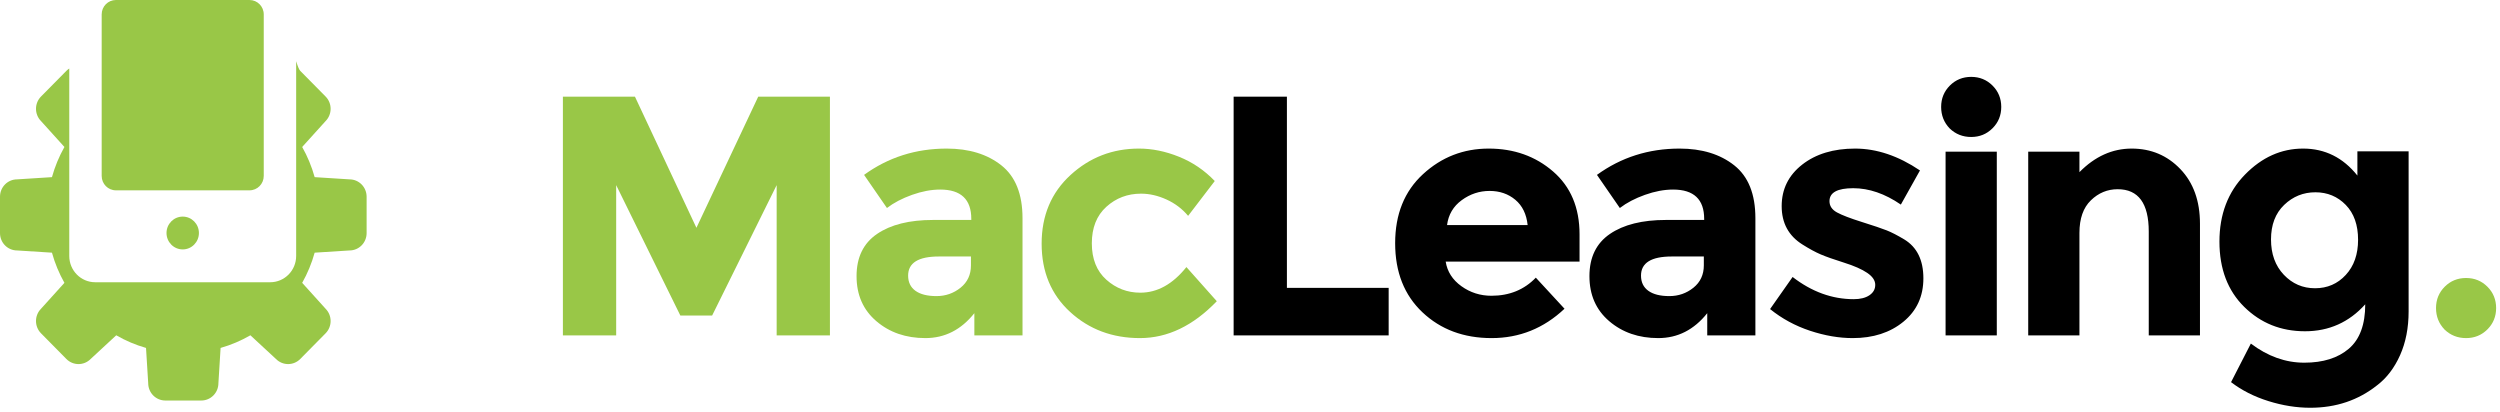 <?xml version="1.0" encoding="UTF-8"?>
<svg width="164px" height="27px" viewBox="0 0 164 27" version="1.1" xmlns="http://www.w3.org/2000/svg" xmlns:xlink="http://www.w3.org/1999/xlink">
    <!-- Generator: Sketch 52.3 (67297) - http://www.bohemiancoding.com/sketch -->
    <title>Group</title>
    <desc>Created with Sketch.</desc>
    <defs>
        <path d="M22.924,11.766 L20.642,11.621 C20.447,10.922 20.172,10.259 19.823,9.642 L21.359,7.943 C21.799,7.497 21.799,6.777 21.359,6.332 L19.696,4.648 C19.616,4.566 19.526,4.335 19.428,4.015 L19.428,16.792 C19.428,17.744 18.667,18.515 17.726,18.515 L6.245,18.515 C5.305,18.515 4.544,17.744 4.544,16.792 L4.544,4.494 C4.477,4.538 4.413,4.588 4.354,4.648 L2.691,6.332 C2.252,6.777 2.252,7.497 2.691,7.943 L4.226,9.642 C3.878,10.259 3.602,10.922 3.408,11.621 L1.125,11.766 C0.501,11.766 -2.48689958e-14,12.274 -2.48689958e-14,12.907 L-2.48689958e-14,15.29 C-2.48689958e-14,15.922 0.501,16.43 1.125,16.43 L3.408,16.575 C3.602,17.274 3.878,17.937 4.226,18.554 L2.691,20.254 C2.252,20.699 2.252,21.419 2.691,21.865 L4.354,23.549 C4.795,23.995 5.506,23.995 5.946,23.549 L7.625,21.995 C8.233,22.347 8.888,22.627 9.579,22.824 L9.722,25.134 C9.722,25.766 10.224,26.274 10.848,26.274 L13.202,26.274 C13.826,26.274 14.328,25.766 14.328,25.134 L14.471,22.824 C15.162,22.627 15.817,22.347 16.426,21.995 L18.104,23.549 C18.545,23.995 19.256,23.995 19.696,23.549 L21.359,21.865 C21.799,21.419 21.799,20.699 21.359,20.254 L19.823,18.554 C20.172,17.937 20.447,17.274 20.642,16.575 L22.924,16.43 C23.549,16.43 24.05,15.922 24.05,15.29 L24.05,12.907 C24.05,12.274 23.549,11.766 22.924,11.766 Z M7.606,12.486 L16.366,12.486 C16.884,12.486 17.302,12.065 17.302,11.539 L17.302,0.947 C17.302,0.422 16.884,-3.01980663e-14 16.366,-3.01980663e-14 L7.606,-3.01980663e-14 C7.087,-3.01980663e-14 6.67,0.422 6.67,0.947 L6.67,11.539 C6.67,12.065 7.087,12.486 7.606,12.486 Z M10.923,15.285 C10.923,15.879 11.399,16.362 11.986,16.362 C12.573,16.362 13.049,15.879 13.049,15.285 C13.049,14.691 12.573,14.209 11.986,14.209 C11.399,14.209 10.923,14.691 10.923,15.285 Z" id="path-1"></path>
    </defs>
    <g id="logo" stroke="none" stroke-width="1" fill="none" fill-rule="evenodd">
        <g id="logo-outlines" transform="translate(-10, -14)">
            <g id="Group" transform="translate(10, 14)">
                <path d="M50.949,12.144 L46.715,20.701 L44.632,20.701 L40.421,12.144 L40.421,22 L36.926,22 L36.926,6.342 L41.653,6.342 L45.685,14.944 L49.739,6.342 L54.443,6.342 L54.443,22 L50.949,22 L50.949,12.144 Z M67.077,22 L63.918,22 L63.918,20.544 C63.052,21.634 61.981,22.179 60.704,22.179 C59.427,22.179 58.356,21.81 57.49,21.07 C56.623,20.331 56.19,19.346 56.19,18.114 C56.19,16.882 56.638,15.959 57.534,15.347 C58.43,14.735 59.655,14.429 61.208,14.429 L63.717,14.429 L63.717,14.362 C63.717,13.077 63.037,12.435 61.678,12.435 C61.096,12.435 60.48,12.551 59.83,12.782 C59.181,13.014 58.632,13.301 58.184,13.645 L56.683,11.472 C58.266,10.322 60.073,9.747 62.104,9.747 C63.567,9.747 64.762,10.113 65.688,10.845 C66.614,11.577 67.077,12.734 67.077,14.317 L67.077,22 Z M63.694,17.408 L63.694,16.826 L61.589,16.826 C60.245,16.826 59.573,17.244 59.573,18.08 C59.573,18.513 59.733,18.845 60.054,19.077 C60.375,19.308 60.835,19.424 61.432,19.424 C62.029,19.424 62.556,19.241 63.011,18.875 C63.467,18.509 63.694,18.02 63.694,17.408 Z M74.805,19.2 C75.925,19.2 76.933,18.64 77.829,17.52 L79.822,19.76 C78.269,21.373 76.589,22.179 74.782,22.179 C72.975,22.179 71.449,21.608 70.202,20.466 C68.955,19.323 68.331,17.83 68.331,15.986 C68.331,14.141 68.962,12.641 70.224,11.483 C71.486,10.326 72.983,9.747 74.715,9.747 C75.581,9.747 76.459,9.926 77.347,10.285 C78.236,10.643 79.016,11.173 79.688,11.875 L77.941,14.16 C77.553,13.697 77.078,13.339 76.518,13.085 C75.958,12.831 75.402,12.704 74.85,12.704 C73.969,12.704 73.211,12.991 72.576,13.566 C71.941,14.141 71.624,14.94 71.624,15.963 C71.624,16.986 71.941,17.781 72.576,18.349 C73.211,18.916 73.954,19.2 74.805,19.2 Z" id="Mac" fill="#99C747"></path>
                <path d="M80.926,22 L80.926,6.342 L84.421,6.342 L84.421,18.886 L91.096,18.886 L91.096,22 L80.926,22 Z M102.632,20.253 C101.273,21.537 99.679,22.179 97.85,22.179 C96.02,22.179 94.508,21.615 93.314,20.488 C92.119,19.361 91.522,17.849 91.522,15.952 C91.522,14.055 92.13,12.547 93.347,11.427 C94.564,10.307 96.002,9.747 97.659,9.747 C99.317,9.747 100.724,10.247 101.882,11.248 C103.039,12.249 103.618,13.622 103.618,15.37 L103.618,17.162 L94.837,17.162 C94.941,17.819 95.285,18.356 95.867,18.774 C96.45,19.193 97.107,19.402 97.838,19.402 C99.018,19.402 99.989,19.006 100.75,18.214 L102.632,20.253 Z M100.213,14.765 C100.138,14.048 99.869,13.495 99.406,13.107 C98.943,12.719 98.38,12.525 97.715,12.525 C97.051,12.525 96.442,12.726 95.89,13.13 C95.337,13.533 95.016,14.078 94.926,14.765 L100.213,14.765 Z M115.154,22 L111.995,22 L111.995,20.544 C111.129,21.634 110.058,22.179 108.781,22.179 C107.504,22.179 106.433,21.81 105.566,21.07 C104.7,20.331 104.267,19.346 104.267,18.114 C104.267,16.882 104.715,15.959 105.611,15.347 C106.507,14.735 107.732,14.429 109.285,14.429 L111.794,14.429 L111.794,14.362 C111.794,13.077 111.114,12.435 109.755,12.435 C109.173,12.435 108.557,12.551 107.907,12.782 C107.258,13.014 106.709,13.301 106.261,13.645 L104.76,11.472 C106.343,10.322 108.15,9.747 110.181,9.747 C111.644,9.747 112.839,10.113 113.765,10.845 C114.691,11.577 115.154,12.734 115.154,14.317 L115.154,22 Z M111.771,17.408 L111.771,16.826 L109.666,16.826 C108.322,16.826 107.65,17.244 107.65,18.08 C107.65,18.513 107.81,18.845 108.131,19.077 C108.452,19.308 108.911,19.424 109.509,19.424 C110.106,19.424 110.633,19.241 111.088,18.875 C111.543,18.509 111.771,18.02 111.771,17.408 Z M126.174,18.259 C126.174,19.439 125.738,20.387 124.864,21.104 C123.99,21.821 122.882,22.179 121.538,22.179 C120.642,22.179 119.708,22.019 118.738,21.698 C117.767,21.377 116.893,20.902 116.117,20.275 L117.595,18.17 C118.85,19.14 120.186,19.626 121.605,19.626 C122.038,19.626 122.381,19.54 122.635,19.368 C122.889,19.196 123.016,18.969 123.016,18.685 C123.016,18.401 122.841,18.14 122.49,17.901 C122.139,17.662 121.631,17.438 120.966,17.229 C120.302,17.02 119.794,16.841 119.443,16.691 C119.092,16.542 118.693,16.325 118.245,16.042 C117.334,15.474 116.878,14.634 116.878,13.522 C116.878,12.409 117.326,11.502 118.222,10.8 C119.118,10.098 120.276,9.747 121.694,9.747 C123.113,9.747 124.532,10.225 125.95,11.181 L124.696,13.421 C123.651,12.704 122.609,12.346 121.571,12.346 C120.533,12.346 120.014,12.629 120.014,13.197 C120.014,13.51 120.179,13.757 120.507,13.936 C120.836,14.115 121.381,14.324 122.142,14.563 C122.904,14.802 123.445,14.985 123.766,15.112 C124.087,15.239 124.472,15.437 124.92,15.706 C125.756,16.213 126.174,17.065 126.174,18.259 Z M130.99,22 L127.63,22 L127.63,9.949 L130.99,9.949 L130.99,22 Z M127.899,8.426 C127.526,8.037 127.339,7.567 127.339,7.014 C127.339,6.462 127.53,5.995 127.91,5.614 C128.291,5.234 128.758,5.043 129.31,5.043 C129.863,5.043 130.33,5.234 130.71,5.614 C131.091,5.995 131.282,6.462 131.282,7.014 C131.282,7.567 131.091,8.034 130.71,8.414 C130.33,8.795 129.863,8.986 129.31,8.986 C128.758,8.986 128.287,8.799 127.899,8.426 Z M136.411,15.28 L136.411,22 L133.051,22 L133.051,9.949 L136.411,9.949 L136.411,11.293 C137.427,10.262 138.569,9.747 139.838,9.747 C141.108,9.747 142.172,10.195 143.03,11.091 C143.889,11.987 144.318,13.182 144.318,14.675 L144.318,22 L140.958,22 L140.958,15.19 C140.958,13.339 140.279,12.413 138.92,12.413 C138.248,12.413 137.662,12.655 137.162,13.141 C136.661,13.626 136.411,14.339 136.411,15.28 Z M154.69,15.728 C154.69,14.757 154.421,13.996 153.883,13.443 C153.346,12.891 152.681,12.614 151.89,12.614 C151.098,12.614 150.415,12.891 149.84,13.443 C149.265,13.996 148.978,14.75 148.978,15.706 C148.978,16.661 149.258,17.434 149.818,18.024 C150.378,18.614 151.061,18.909 151.867,18.909 C152.674,18.909 153.346,18.618 153.883,18.035 C154.421,17.453 154.69,16.684 154.69,15.728 Z M155.16,19.962 C154.1,21.141 152.782,21.731 151.206,21.731 C149.631,21.731 148.302,21.197 147.219,20.13 C146.137,19.062 145.595,17.636 145.595,15.851 C145.595,14.067 146.151,12.603 147.264,11.461 C148.377,10.318 149.65,9.747 151.083,9.747 C152.517,9.747 153.704,10.337 154.645,11.517 L154.645,9.926 L158.005,9.926 L158.005,20.432 C158.005,21.507 157.818,22.463 157.445,23.299 C157.071,24.135 156.571,24.793 155.944,25.27 C154.705,26.256 153.241,26.749 151.554,26.749 C150.658,26.749 149.743,26.603 148.81,26.312 C147.876,26.021 147.059,25.606 146.357,25.069 L147.656,22.538 C148.761,23.374 149.93,23.792 151.162,23.792 C152.394,23.792 153.368,23.486 154.085,22.874 C154.802,22.261 155.16,21.291 155.16,19.962 Z" id="Leasing" fill="#000000"></path>
                <path d="M160.363,21.619 C159.99,21.231 159.803,20.761 159.803,20.208 C159.803,19.655 159.994,19.189 160.374,18.808 C160.755,18.427 161.222,18.237 161.774,18.237 C162.327,18.237 162.794,18.427 163.174,18.808 C163.555,19.189 163.746,19.655 163.746,20.208 C163.746,20.761 163.555,21.227 163.174,21.608 C162.794,21.989 162.327,22.179 161.774,22.179 C161.222,22.179 160.751,21.993 160.363,21.619 Z" id="." fill="#99C747"></path>
                <mask id="mask-2" fill="white">
                    <use xlink:href="#path-1"></use>
                </mask>
                <use id="logo-ikona" fill="#99C747" xlink:href="#path-1"></use>
            </g>
        </g>
    </g>
</svg>